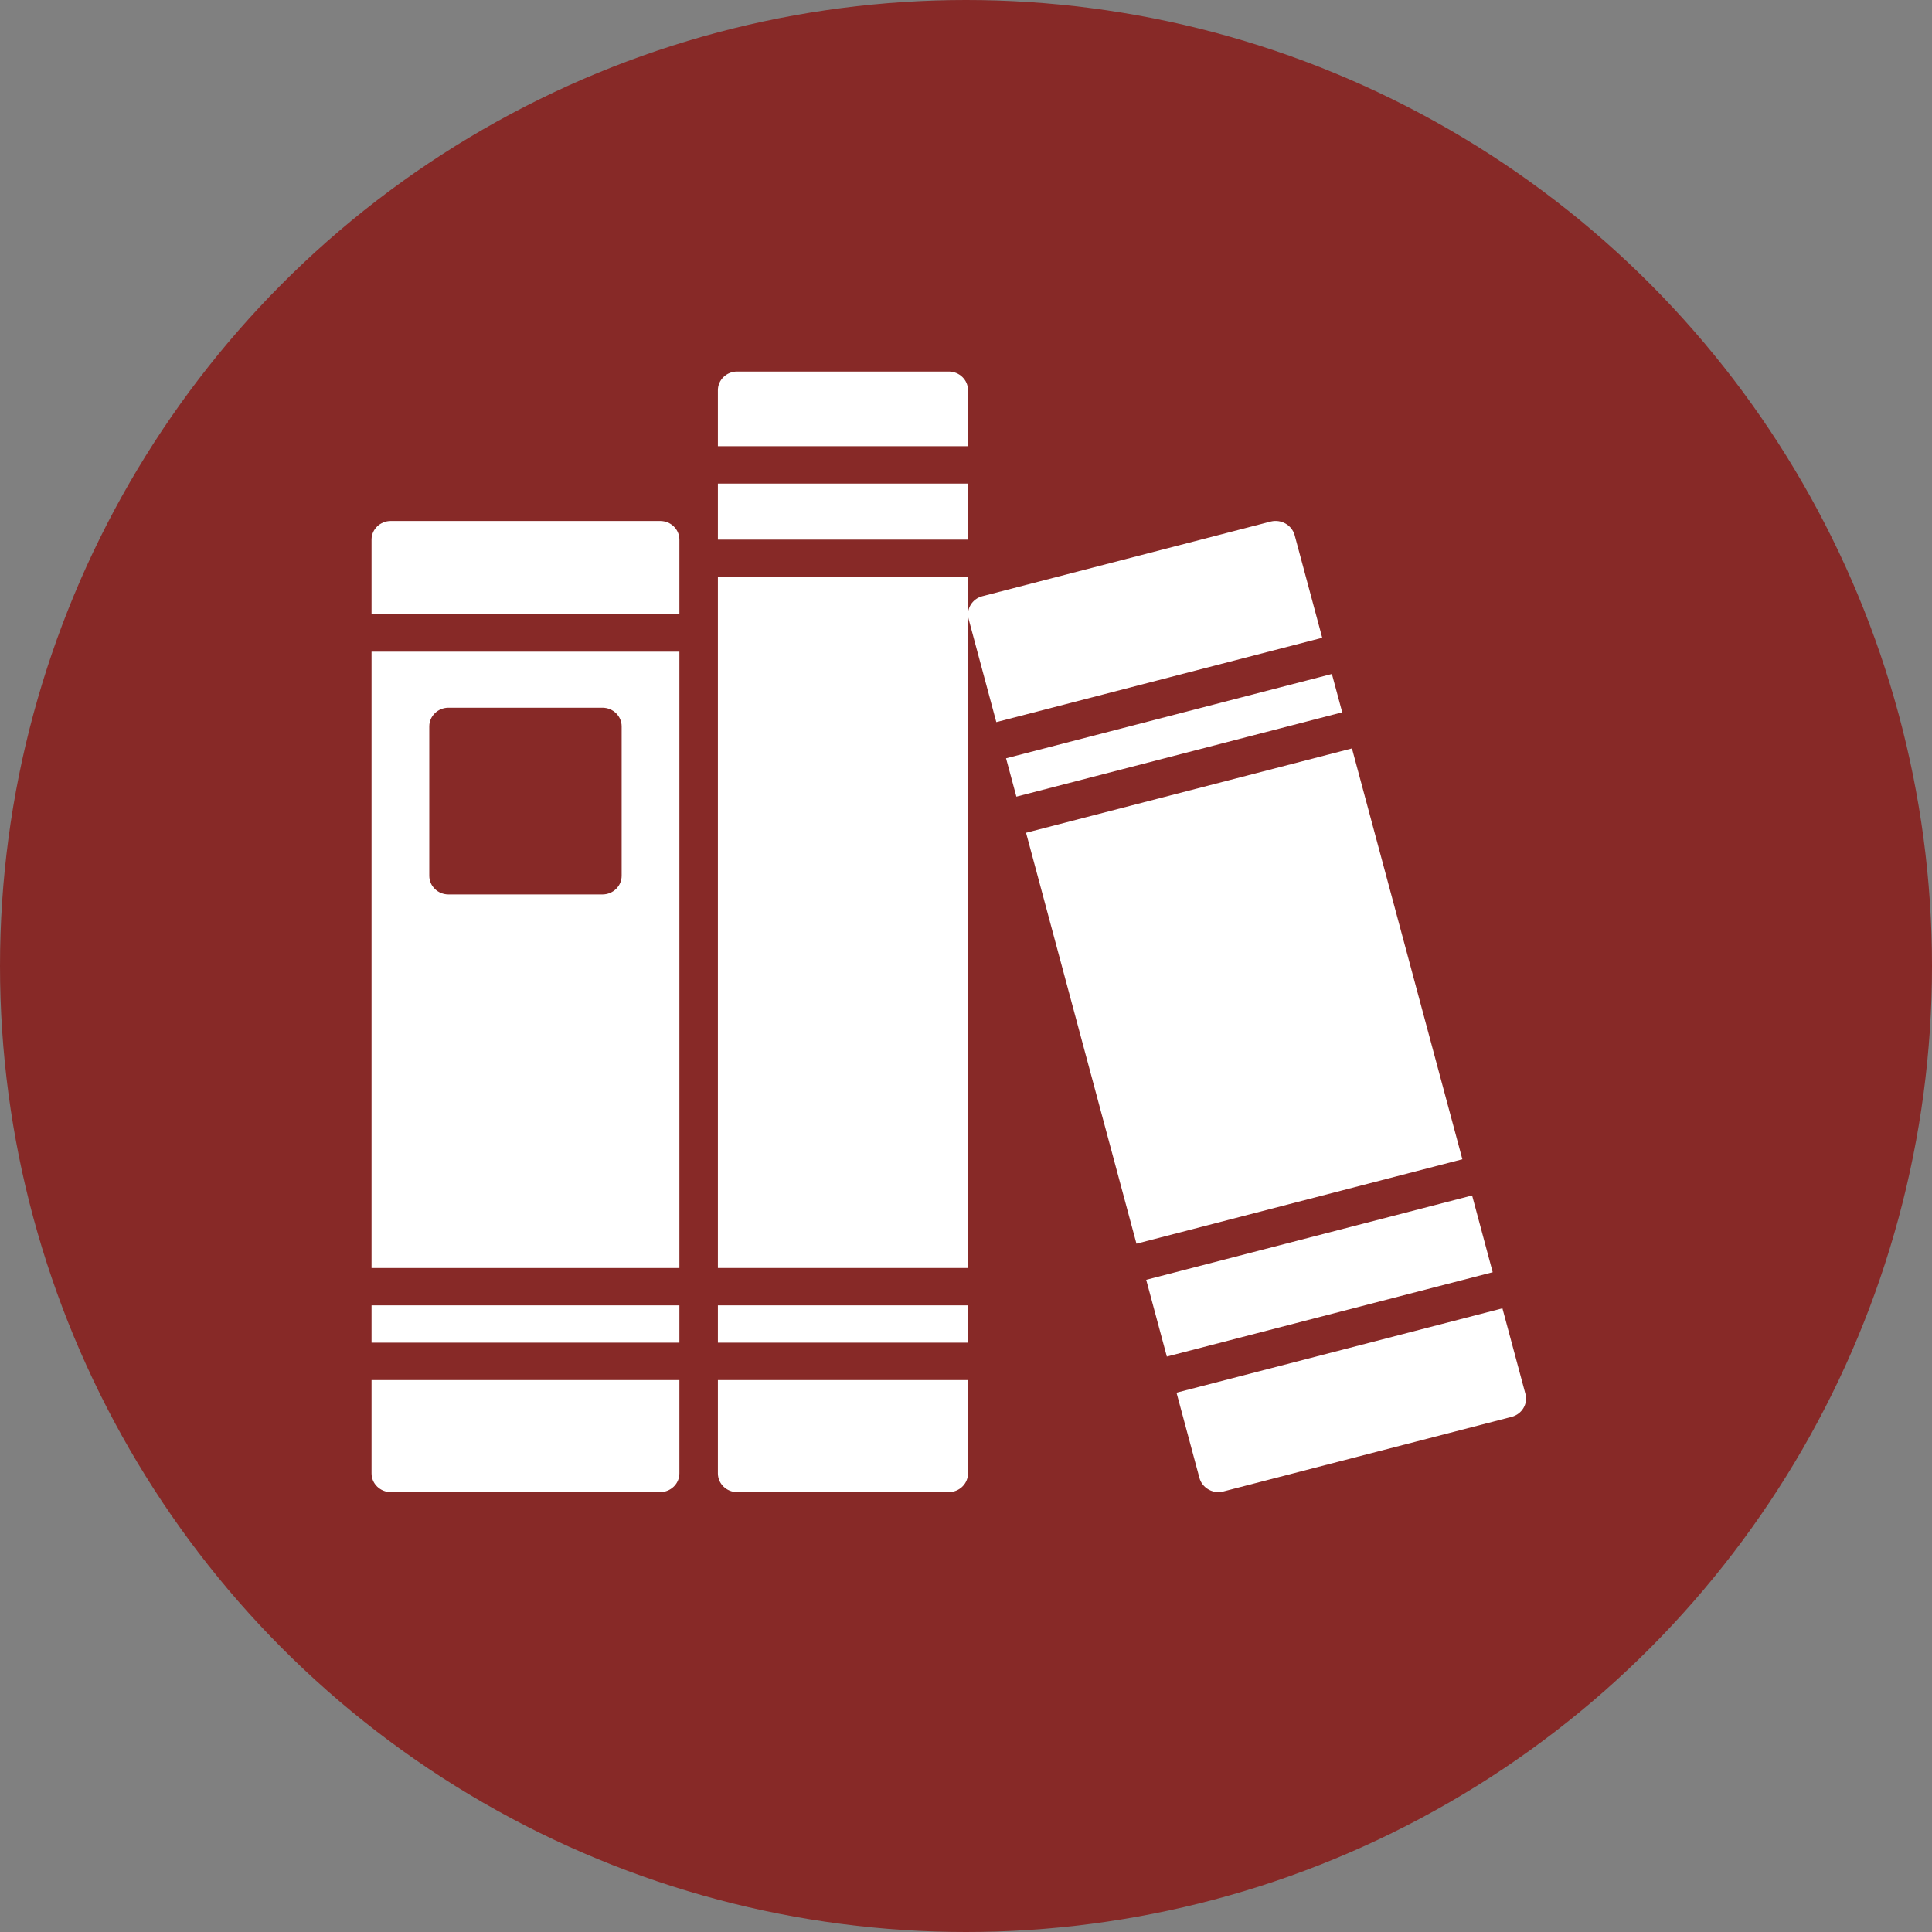 <svg width="26" height="26" viewBox="0 0 26 26" fill="none" xmlns="http://www.w3.org/2000/svg">
<rect x="0" y="0" width="26" height="26" fill="#808080" stroke="none"/>
<circle cx="13" cy="13" r="13" fill="#872927"/>
<path d="M9.143 8.267V7.262C9.143 7.123 9.027 7.011 8.884 7.011H5.259C5.116 7.011 5 7.123 5 7.262V8.267H9.143Z" fill="white"/>
<path d="M5 8.77V17.064H9.143V8.77H5ZM8.107 12.037H6.036C5.893 12.037 5.777 11.925 5.777 11.786V9.775C5.777 9.637 5.893 9.524 6.036 9.524H8.107C8.25 9.524 8.366 9.637 8.366 9.775V11.786C8.366 11.925 8.25 12.037 8.107 12.037Z" fill="white"/>
<path d="M5 18.572V19.828C5 19.967 5.116 20.08 5.259 20.08H8.884C9.027 20.08 9.143 19.967 9.143 19.828V18.572H5Z" fill="white"/>
<path d="M5 17.567H9.143V18.069H5V17.567Z" fill="white"/>
<path d="M9.661 17.567H13.027V18.069H9.661V17.567Z" fill="white"/>
<path d="M13.027 6.005V5.251C13.027 5.113 12.911 5 12.768 5H9.92C9.777 5 9.661 5.113 9.661 5.251V6.005H13.027Z" fill="white"/>
<path d="M9.661 7.765H13.027V17.064H9.661V7.765Z" fill="white"/>
<path d="M9.661 18.572V19.828C9.661 19.967 9.777 20.08 9.92 20.08H12.768C12.911 20.08 13.027 19.967 13.027 19.828V18.572H9.661Z" fill="white"/>
<path d="M9.661 6.508H13.027V7.262H9.661V6.508Z" fill="white"/>
<path d="M13.539 10.205L13.678 10.721L18.063 9.586L17.924 9.07L13.539 10.205Z" fill="white"/>
<path d="M15.703 18.256L20.088 17.121L19.811 16.088L15.425 17.223L15.703 18.256Z" fill="white"/>
<path d="M19.68 15.601L18.194 10.072L13.808 11.207L15.294 16.737L19.68 15.601Z" fill="white"/>
<path d="M13.408 9.718L17.794 8.583L17.422 7.199C17.383 7.065 17.242 6.985 17.103 7.018L13.219 8.024C13.082 8.06 13 8.196 13.035 8.33L13.408 9.718Z" fill="white"/>
<path d="M20.219 17.607L15.833 18.742L16.142 19.891C16.16 19.956 16.204 20.011 16.264 20.045C16.303 20.068 16.348 20.08 16.393 20.08C16.416 20.08 16.439 20.077 16.461 20.072L20.345 19.067C20.482 19.03 20.564 18.894 20.529 18.76L20.219 17.607Z" fill="white"/>
</svg>
